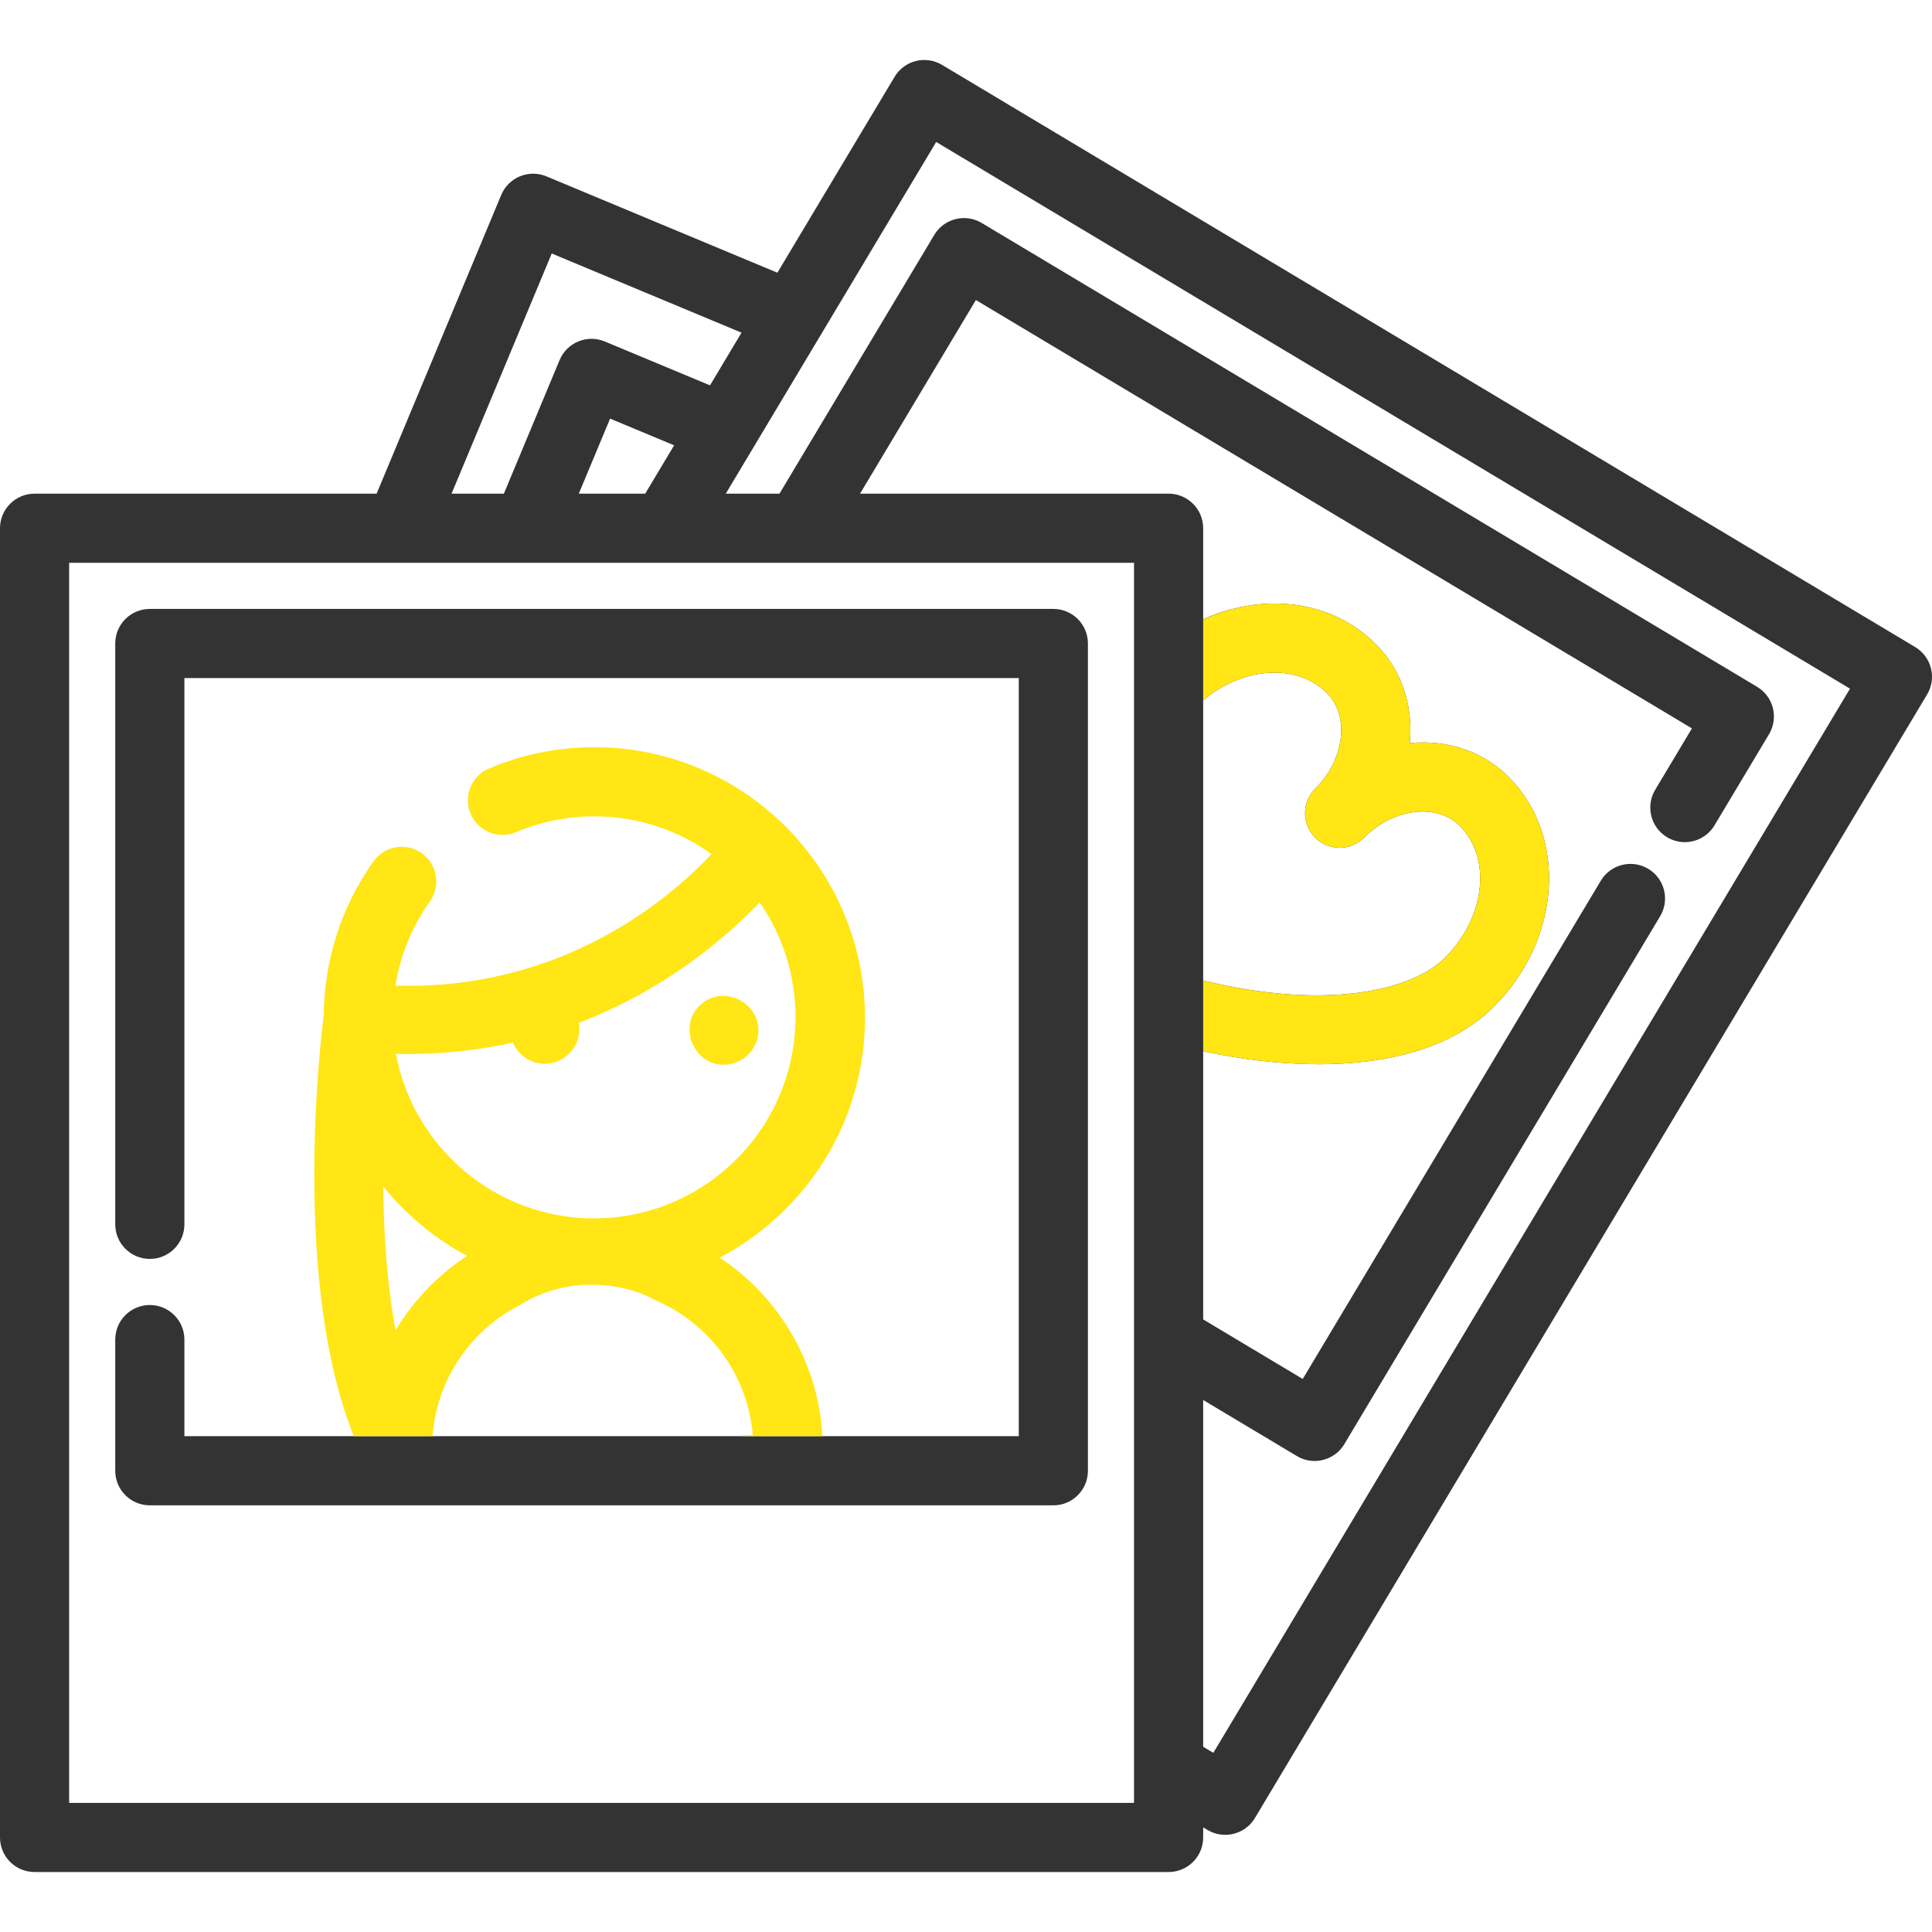 <svg width="800" height="800" viewBox="0 0 800 800" fill="none" xmlns="http://www.w3.org/2000/svg">
<g clip-path="url(#clip0_510_115)">
<path d="M62.038 252.141H436.174C444.082 252.141 450.49 258.55 450.489 266.456V609.012C450.489 616.918 444.081 623.327 436.173 623.327H62.038C54.13 623.327 47.722 616.918 47.722 609.012V554.691C47.722 546.785 54.13 540.376 62.038 540.376C69.947 540.376 76.355 546.785 76.355 554.691V594.694L421.857 594.696V280.772H76.355V506.972C76.355 514.879 69.946 521.288 62.038 521.288C54.13 521.288 47.722 514.879 47.722 506.972V266.456C47.722 258.55 54.13 252.141 62.038 252.141Z" fill="#333333"/>
<path fill-rule="evenodd" clip-rule="evenodd" d="M307.5 594.698L340.551 594.696C338.826 563.835 322.329 536.865 298.03 520.74C333.743 501.979 358.171 464.538 358.171 421.474C358.171 359.679 307.897 309.405 246.102 309.405C230.98 309.405 216.303 312.369 202.475 318.218C195.196 321.299 191.786 329.698 194.869 336.98C197.949 344.263 206.349 347.669 213.632 344.59C223.908 340.243 234.833 338.038 246.105 338.038C264.197 338.038 280.949 343.844 294.633 353.668C277.025 372.374 232.777 410.101 163.73 408.145C165.736 395.609 170.569 383.729 178.008 373.248C182.583 366.799 181.067 357.862 174.621 353.287C168.172 348.708 159.233 350.229 154.66 356.674C141.378 375.388 134.275 397.396 134.055 420.382C132.663 431.26 120.861 530.91 146.527 594.695L179.278 594.698C179.278 594.698 179.311 594.559 179.379 594.293H179.136C181.031 570.698 195.282 550.535 215.4 540.312C223.789 535.088 233.929 531.766 246.104 532C256.369 532.198 264.976 534.768 272.177 538.764C294.004 548.398 309.707 569.442 311.702 594.293H307.432C307.479 594.559 307.5 594.698 307.5 594.698ZM212.466 431.842C212.453 431.8 212.44 431.758 212.423 431.717C197.661 435.002 181.497 436.792 163.956 436.386C171.172 475.1 205.186 504.508 245.961 504.508C291.969 504.508 329.397 467.08 329.397 421.072C329.397 403.47 323.903 387.135 314.561 373.658C301.005 387.842 275.88 409.705 239.648 423.538C239.938 425.033 239.992 426.621 239.741 428.289C238.692 435.214 232.614 440.5 225.586 440.5C219.987 440.5 214.781 437.096 212.516 431.983C212.495 431.937 212.48 431.889 212.466 431.842ZM158.69 491.272C158.862 510.454 160.187 531.374 163.778 550.847C171.208 538.471 181.375 527.924 193.428 520.027C179.989 512.863 168.181 503.044 158.69 491.272Z" fill="#FFE614"/>
<path d="M799.569 276.731C798.645 273.048 796.294 269.884 793.034 267.935L390.074 26.864C383.291 22.808 374.498 25.016 370.44 31.799L321.901 112.924L226.271 73.03C218.974 69.99 210.591 73.433 207.544 80.73L155.95 204.418H14.316C6.408 204.419 0 210.829 0 218.735V760.85C0 768.756 6.408 775.166 14.316 775.166H483.895C491.803 775.166 498.21 768.756 498.21 760.85V756.658L500.004 757.733C502.306 759.111 504.837 759.764 507.34 759.764C512.209 759.764 516.957 757.278 519.639 752.797L797.97 287.571C799.92 284.312 800.494 280.413 799.569 276.731ZM228.463 104.968L307.049 137.751L293.996 159.569L250.436 141.405C243.146 138.363 234.758 141.81 231.713 149.107L208.643 204.419H186.977L228.463 104.968ZM279.14 184.398L267.16 204.419H239.665L252.627 173.341L279.14 184.398ZM469.579 746.535H28.633V233.052H165.389C165.422 233.052 165.452 233.055 165.485 233.055C165.505 233.055 165.527 233.052 165.547 233.052H218.097C218.122 233.052 218.149 233.055 218.174 233.055C218.191 233.055 218.208 233.052 218.225 233.052H469.579V746.535ZM498.209 405.987V290.007C505.995 283.421 515.218 279.431 524.593 278.668C534.451 277.868 543.292 280.815 549.46 286.988C553.784 291.306 555.848 297.563 555.273 304.609C554.626 312.537 550.831 320.348 544.581 326.601C541.785 329.398 540.39 333.062 540.393 336.728C540.395 340.393 541.798 344.056 544.595 346.851C550.192 352.44 559.257 352.432 564.84 346.842C571.082 340.593 578.886 336.798 586.817 336.149C593.864 335.581 600.132 337.637 604.445 341.953C617.809 355.329 615.078 379.828 598.364 396.554C584.362 410.55 548.4 418.323 498.209 405.987ZM502.418 725.814L498.21 723.299V579.712L537.015 602.927C539.317 604.303 541.85 604.958 544.353 604.958C549.221 604.958 553.97 602.472 556.651 597.991L687.43 379.389C691.487 372.603 689.28 363.812 682.494 359.753C675.711 355.695 666.919 357.903 662.858 364.687L539.431 571.001L498.21 546.345V435.298C513.753 438.625 530.123 440.687 546.004 440.687C574.439 440.687 601.245 434.153 618.612 416.8C646.481 388.907 649.212 346.253 624.698 321.712C614.336 311.351 600.068 306.352 584.49 307.612C584.242 307.632 583.996 307.654 583.748 307.677C583.773 307.431 583.792 307.185 583.814 306.938C585.082 291.37 580.068 277.091 569.709 266.743C557.514 254.534 540.682 248.627 522.27 250.13C514.006 250.804 505.882 252.971 498.21 256.443V218.735C498.21 210.829 491.803 204.418 483.893 204.418H356.127L404.093 124.24L700.59 301.61L685.373 327.046C681.315 333.832 683.523 342.623 690.309 346.682C692.611 348.06 695.144 348.715 697.647 348.715C702.516 348.715 707.264 346.229 709.945 341.748L732.512 304.027C734.461 300.77 735.036 296.87 734.111 293.187C733.187 289.504 730.836 286.341 727.576 284.393L406.505 92.324C399.723 88.268 390.93 90.474 386.87 97.258L322.758 204.424H300.521L387.657 58.791L766.045 285.16L502.418 725.814Z" fill="#333333"/>
<path d="M524.593 278.668C515.218 279.43 505.995 283.402 498.209 289.988V256.5C505.881 253.029 514.006 250.804 522.27 250.13C540.683 248.627 557.514 254.533 569.709 266.743C580.068 277.091 585.083 291.369 583.814 306.938C583.792 307.185 583.773 307.43 583.748 307.677C583.997 307.654 584.242 307.632 584.49 307.612C600.069 306.352 614.336 311.351 624.698 321.712C649.212 346.252 646.481 388.907 618.612 416.799C601.245 434.153 574.439 440.687 546.004 440.687C530.123 440.687 513.753 438.624 498.211 435.298L498.209 406C548.4 418.336 584.362 410.549 598.364 396.554C615.078 379.827 617.809 355.329 604.445 341.952C600.133 337.637 593.864 335.58 586.817 336.149C578.886 336.798 571.083 340.593 564.84 346.841C559.258 352.432 550.192 352.44 544.595 346.851C541.798 344.055 540.395 340.393 540.393 336.727C540.39 333.062 541.786 329.398 544.581 326.601C550.831 320.348 554.626 312.537 555.273 304.609C555.848 297.563 553.784 291.305 549.461 286.988C543.292 280.815 534.451 277.868 524.593 278.668Z" fill="#FFE614"/>
<path d="M290.216 415.893C280.561 424.441 286.85 440.904 299.732 440.904C306.647 440.904 312.686 435.752 313.847 428.952C316.068 415.935 300.091 407.149 290.216 415.893Z" fill="#FFE614"/>
</g>
<defs>
<clipPath id="clip0_510_115">
<rect width="800" height="800" fill="white"/>
</clipPath>
</defs>
</svg>
